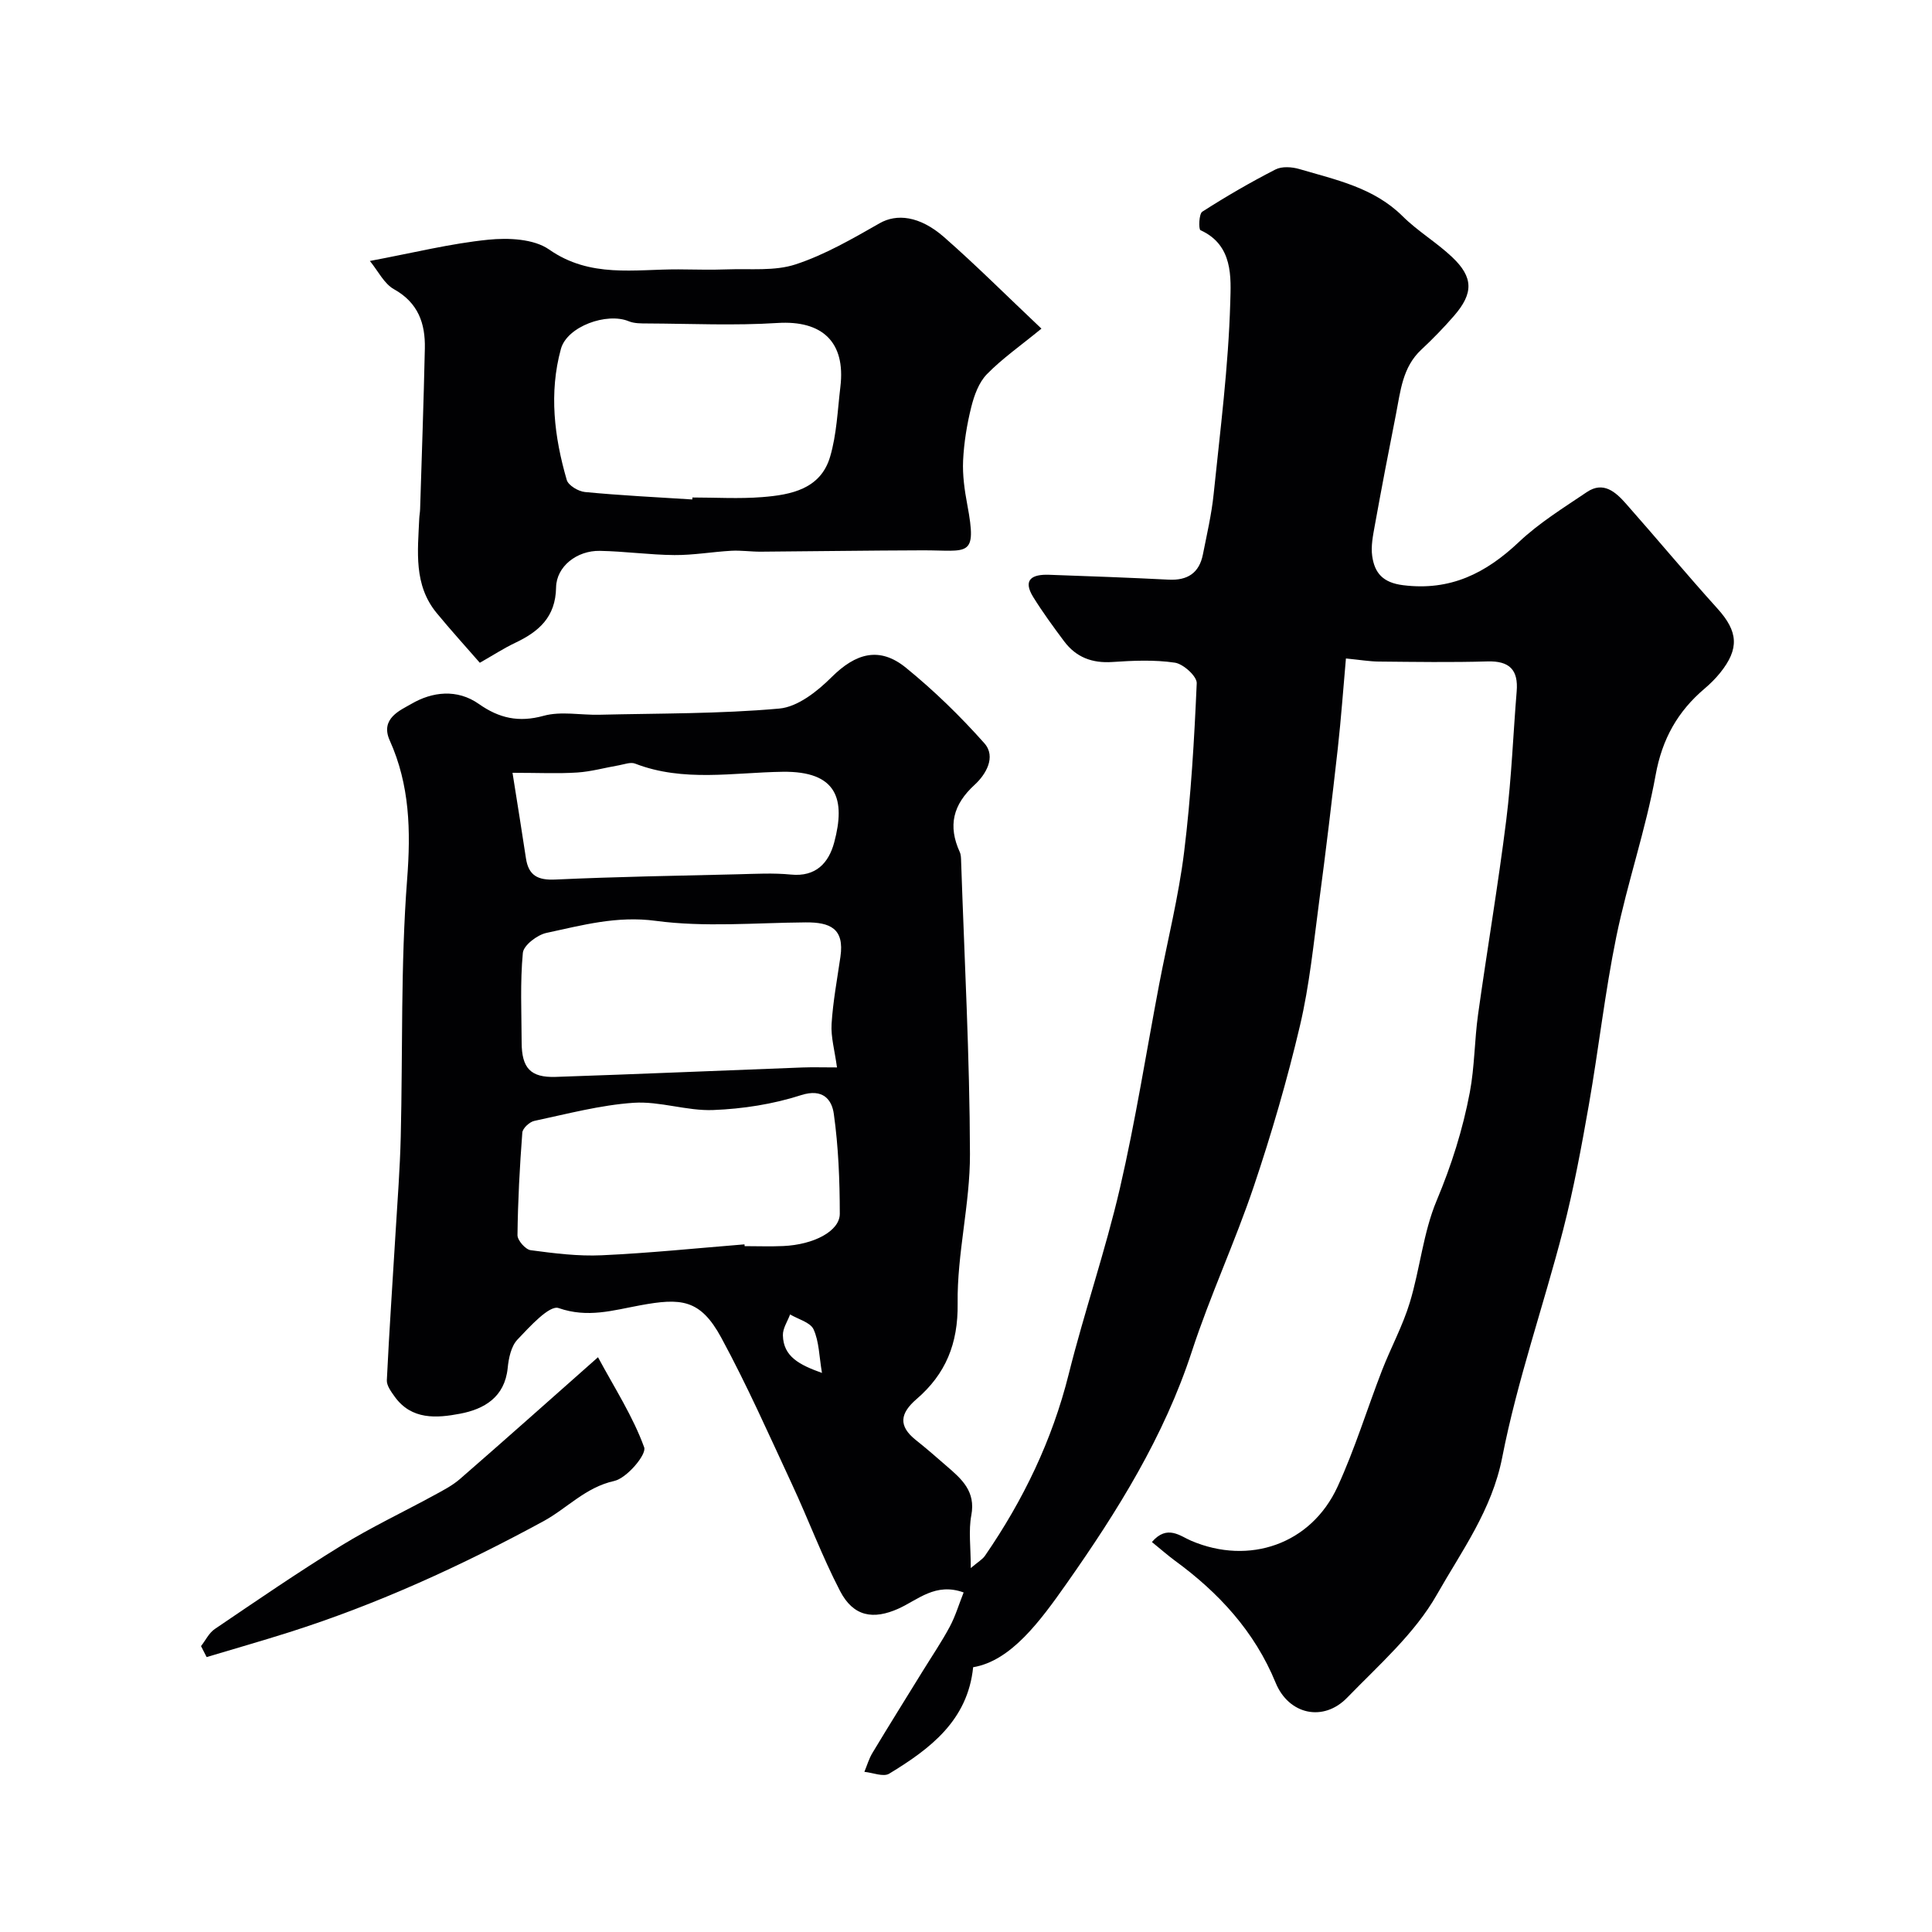 <svg enable-background="new 0 0 400 400" viewBox="0 0 400 400" xmlns="http://www.w3.org/2000/svg"><g fill="#010103"><path d="m238.49 319.26c3.16-3.69 5.86-1.22 8.16-.25 11.97 5.09 24.78.73 30.27-11.19 3.59-7.8 6.11-16.09 9.22-24.12 1.83-4.71 4.28-9.2 5.74-14.01 2.12-6.98 2.78-14.49 5.57-21.14 3.07-7.31 5.41-14.72 6.86-22.4 1-5.3.96-10.78 1.71-16.14 1.88-13.44 4.16-26.82 5.84-40.28 1.1-8.81 1.42-17.72 2.15-26.57.37-4.46-1.46-6.35-6.04-6.22-7.49.22-15 .1-22.5.03-1.93-.02-3.86-.35-6.81-.64-.54 6.05-.99 12.37-1.69 18.67-1.19 10.58-2.45 21.15-3.86 31.7-1.14 8.59-1.99 17.27-3.97 25.67-2.64 11.22-5.88 22.34-9.56 33.27-3.88 11.52-9.05 22.61-12.82 34.16-5.75 17.61-15.39 33.06-25.88 47.98-5.5 7.82-11.54 16.09-19.4 17.4-1.12 11.02-8.89 16.89-17.38 22.04-1.2.73-3.4-.21-5.14-.38.55-1.32.95-2.74 1.69-3.95 3.41-5.67 6.92-11.28 10.39-16.91 1.88-3.05 3.9-6.02 5.59-9.17 1.18-2.2 1.9-4.65 2.88-7.11-5.82-2.11-9.44 1.52-13.47 3.34-5.24 2.36-9.36 1.67-12.11-3.63-3.73-7.18-6.56-14.82-9.98-22.16-4.73-10.17-9.28-20.45-14.62-30.3-4.36-8.04-8.37-8.25-16.83-6.69-5.59 1.03-10.82 2.66-16.85.56-1.9-.66-5.98 3.86-8.51 6.52-1.32 1.38-1.83 3.86-2.03 5.91-.62 6.05-4.89 8.5-9.84 9.44-4.82.92-10.07 1.35-13.57-3.55-.72-1.01-1.66-2.27-1.61-3.37.49-10.21 1.2-20.41 1.81-30.61.4-6.6.91-13.19 1.07-19.8.43-17.76-.04-35.59 1.32-53.28.78-10.11.55-19.55-3.6-28.78-2.06-4.57 2.27-6.28 4.5-7.58 4.28-2.5 9.45-3.15 13.97.04 4.18 2.94 8.24 3.86 13.39 2.44 3.59-.99 7.66-.13 11.52-.22 12.44-.3 24.91-.17 37.28-1.28 3.81-.34 7.88-3.57 10.81-6.49 5.01-4.99 9.92-6.42 15.41-1.96 5.81 4.73 11.25 10.02 16.23 15.63 2.52 2.84.25 6.54-2.01 8.6-4.5 4.12-5.56 8.49-3.08 13.93.26.58.26 1.3.28 1.95.68 20.2 1.78 40.4 1.83 60.6.03 10.3-2.69 20.61-2.55 30.9.11 8.37-2.5 14.63-8.51 19.81-3.41 2.94-3.83 5.55-.14 8.48 2.19 1.73 4.29 3.58 6.4 5.41 3.1 2.67 6.02 5.22 5.08 10.16-.6 3.18-.11 6.57-.11 10.93 1.48-1.26 2.41-1.78 2.95-2.56 7.92-11.51 13.89-23.87 17.31-37.53 3.23-12.93 7.61-25.59 10.62-38.57 3.23-13.96 5.45-28.15 8.13-42.23 1.74-9.12 4.03-18.17 5.16-27.37 1.43-11.58 2.1-23.28 2.61-34.94.06-1.42-2.77-3.99-4.52-4.25-4.24-.63-8.65-.43-12.96-.14-4.18.28-7.5-.98-9.97-4.28-2.22-2.97-4.42-5.98-6.38-9.13-2.31-3.71-.17-4.76 3.21-4.65 8.27.29 16.54.59 24.8 1.01 3.91.2 6.34-1.37 7.1-5.23.82-4.14 1.79-8.28 2.22-12.46 1.36-13.2 3.06-26.41 3.44-39.65.15-5.17.65-11.92-6.16-15.01-.42-.19-.33-3.38.37-3.83 4.91-3.15 9.96-6.08 15.15-8.74 1.34-.69 3.44-.54 4.98-.08 7.56 2.23 15.39 3.83 21.36 9.77 3.12 3.1 7.03 5.41 10.23 8.44 4.44 4.19 4.45 7.51.39 12.18-2.12 2.44-4.39 4.78-6.76 6.99-3.92 3.64-4.31 8.61-5.25 13.37-1.52 7.66-2.99 15.33-4.38 23.02-.38 2.09-.83 4.3-.54 6.35.5 3.5 2.2 5.51 6.41 6.03 9.76 1.22 17.1-2.46 23.95-8.93 4.2-3.97 9.25-7.09 14.08-10.35 3.43-2.32 5.97 0 8.09 2.39 6.37 7.2 12.51 14.6 18.96 21.74 4.25 4.71 4.6 8.28.51 13.34-.94 1.16-2.02 2.23-3.16 3.2-5.59 4.73-8.81 10.44-10.16 17.91-2.04 11.29-5.84 22.26-8.15 33.52-2.35 11.51-3.65 23.22-5.68 34.8-1.52 8.66-3.13 17.34-5.32 25.85-4.06 15.74-9.5 31.19-12.61 47.1-2.14 10.94-8.42 19.41-13.53 28.42-4.56 8.04-11.98 14.54-18.56 21.32-4.98 5.14-12.13 3.49-14.82-3.07-4.37-10.65-11.81-18.69-20.96-25.36-1.45-1.08-2.8-2.27-4.66-3.78zm-65.2-98.26c-.48-3.54-1.29-6.31-1.12-9.01.29-4.65 1.16-9.26 1.83-13.89.86-5.88-2.14-7.17-7.22-7.13-10.36.08-20.85 1.04-31.02-.32-8.06-1.08-15.21.91-22.63 2.5-1.91.41-4.74 2.57-4.88 4.14-.58 6.13-.27 12.34-.25 18.52.02 5.32 1.82 7.32 7.05 7.15 17.02-.57 34.04-1.31 51.06-1.95 2.13-.08 4.27-.01 7.18-.01zm-19.15 36.63c.01.12.02.24.03.37 2.66 0 5.33.1 7.98-.02 6.33-.28 11.73-3.09 11.72-6.69-.01-6.91-.28-13.87-1.24-20.69-.4-2.88-2.21-5.33-6.78-3.86-5.8 1.87-12.06 2.84-18.17 3.08-5.47.22-11.05-1.86-16.49-1.5-6.91.47-13.74 2.3-20.57 3.75-.99.21-2.41 1.53-2.48 2.42-.54 7.07-.92 14.16-1 21.24-.01 1.07 1.66 2.97 2.73 3.11 4.88.65 9.85 1.28 14.74 1.05 9.86-.45 19.69-1.47 29.53-2.26zm-48.03-97.63c1.02 6.47 1.94 12.07 2.78 17.69.54 3.58 2.45 4.58 6.08 4.41 12.59-.58 25.2-.79 37.8-1.09 3.66-.09 7.36-.3 10.99.06 5.19.51 7.82-2.44 8.95-6.64 2.4-8.94.62-14.8-10.68-14.64-10.14.14-20.54 2.18-30.53-1.69-.94-.37-2.26.15-3.38.35-2.87.49-5.71 1.3-8.6 1.49-3.96.26-7.95.06-13.41.06zm64.07 124.25c-.59-3.46-.59-6.5-1.74-9.02-.67-1.46-3.18-2.09-4.86-3.09-.53 1.44-1.53 2.89-1.49 4.32.1 4.44 3.44 6.12 8.09 7.79z"/><path d="m76.58 54.03c9.11-1.71 16.75-3.62 24.51-4.4 4.16-.42 9.43-.19 12.6 2.03 8.52 5.95 17.67 4.07 26.76 4.11 3.39.02 6.77.13 10.15 0 4.74-.18 9.78.4 14.14-1.04 6.08-2 11.78-5.32 17.4-8.52 3.46-1.97 8.21-1.6 13.35 2.91 6.55 5.74 12.71 11.91 20.13 18.92-4.36 3.57-8.15 6.21-11.31 9.45-1.66 1.71-2.62 4.38-3.22 6.78-.9 3.61-1.51 7.36-1.69 11.07-.14 3.04.3 6.15.87 9.17 2.09 11.15.11 9.4-9.23 9.43-11.18.03-22.36.2-33.54.28-2.03.01-4.07-.3-6.09-.19-3.93.22-7.86.92-11.78.89-5.15-.04-10.29-.78-15.44-.87-4.73-.09-8.99 3.21-9.06 7.58-.1 6.13-3.56 9.14-8.48 11.47-2.34 1.11-4.53 2.54-7.31 4.12-2.94-3.38-6.03-6.77-8.94-10.31-4.79-5.82-3.9-12.75-3.6-19.54.03-.66.16-1.31.18-1.97.34-11.09.74-22.18.98-33.27.11-5.16-1.37-9.45-6.39-12.25-2.06-1.15-3.3-3.79-4.99-5.85zm66.75 49.38c.01-.14.02-.28.03-.41 4.82 0 9.67.3 14.46-.08 5.93-.47 12.06-1.64 14.04-8.34 1.37-4.63 1.55-9.63 2.13-14.48 1.13-9.34-3.8-13.81-13.02-13.23-8.94.57-17.95.14-26.93.1-1.3-.01-2.71.02-3.87-.46-4.52-1.87-12.75 1.05-14.04 5.73-2.49 9.08-1.38 18.22 1.21 27.13.33 1.14 2.42 2.38 3.79 2.5 7.38.71 14.8 1.07 22.2 1.54z"/><path d="m41.62 340.81c.94-1.2 1.65-2.73 2.85-3.54 8.63-5.85 17.24-11.76 26.11-17.22 6.22-3.83 12.87-6.97 19.29-10.47 1.85-1.01 3.78-2 5.36-3.37 9.2-8 18.3-16.11 28.58-25.21 3.46 6.43 7.25 12.28 9.56 18.66.54 1.49-3.61 6.39-6.21 6.96-5.96 1.32-9.75 5.67-14.66 8.34-16.92 9.19-34.34 17.18-52.72 23.01-5.64 1.79-11.33 3.41-17 5.11-.38-.76-.77-1.52-1.16-2.27z"/></g></svg>